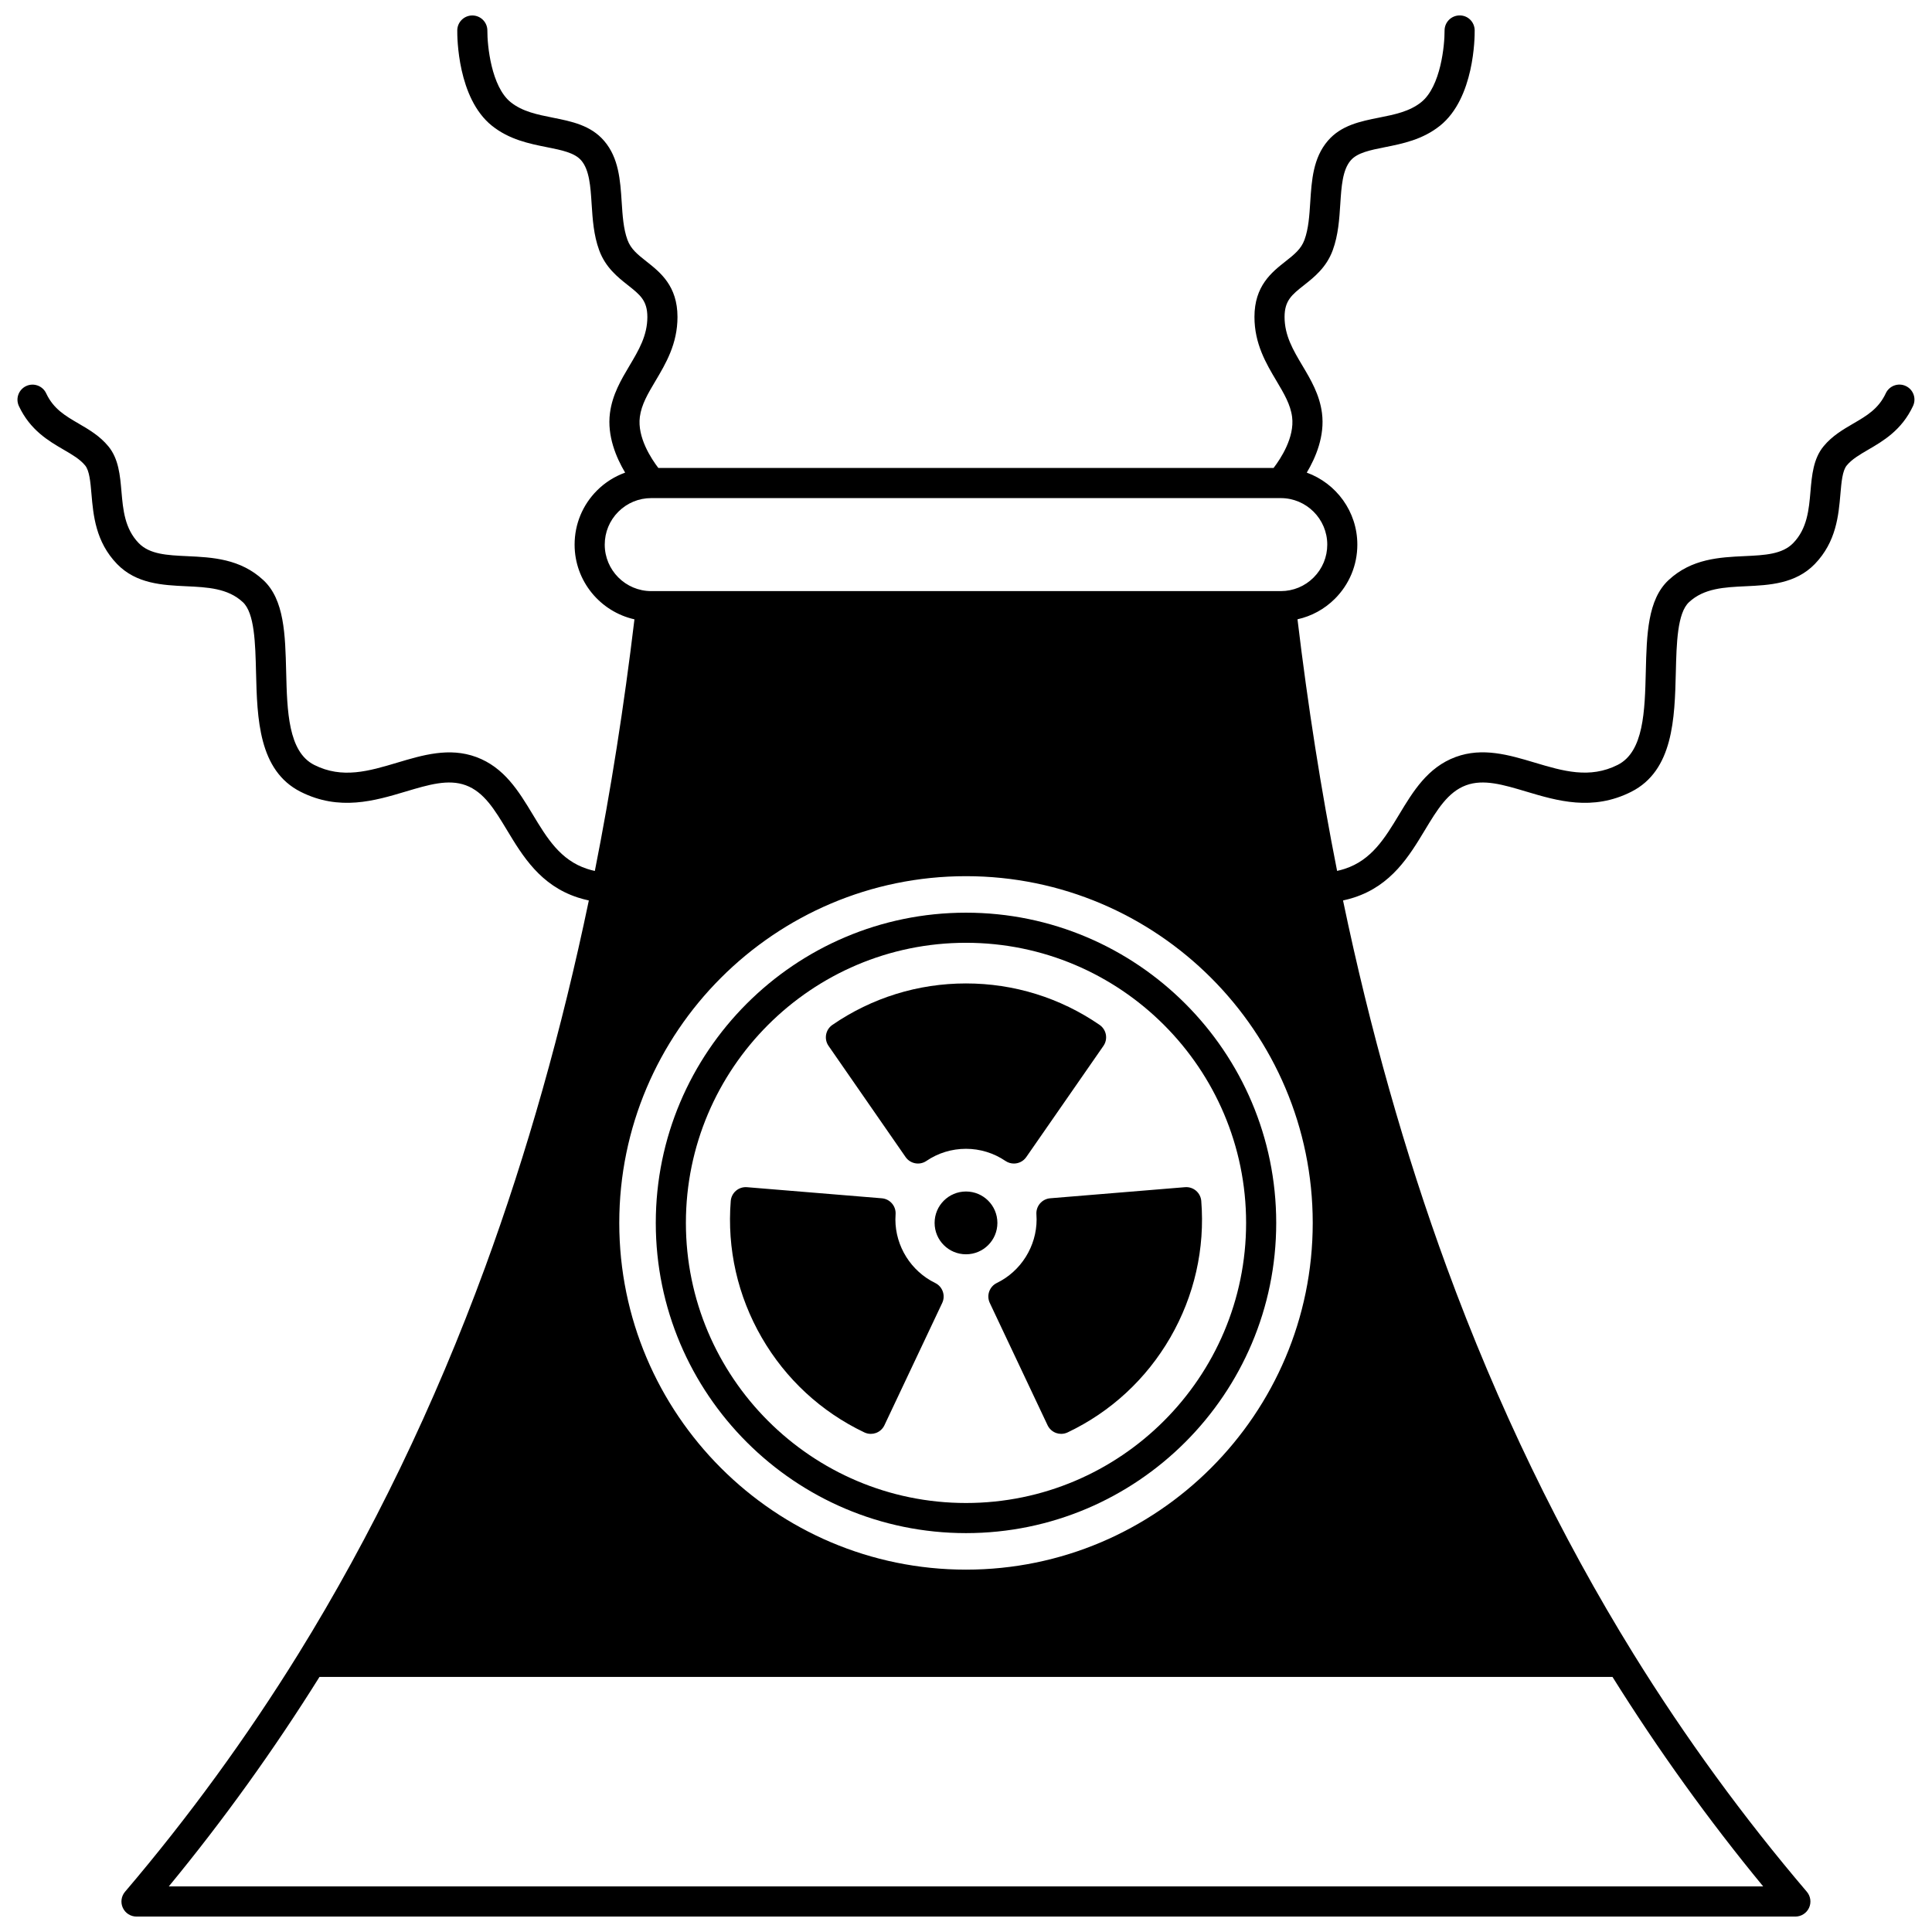 <?xml version="1.0" encoding="UTF-8"?>
<!-- Uploaded to: SVG Repo, www.svgrepo.com, Generator: SVG Repo Mixer Tools -->
<svg width="800px" height="800px" version="1.1" viewBox="144 144 512 512" xmlns="http://www.w3.org/2000/svg">
 <defs>
  <clipPath id="a">
   <path d="m148.09 148.09h503.81v503.81h-503.81z"/>
  </clipPath>
 </defs>
 <path d="m400 459.76c-4.598 0-8.32 3.719-8.32 8.32 0 4.598 3.719 8.32 8.32 8.32 4.598 0 8.32-3.719 8.32-8.32-0.004-4.602-3.723-8.32-8.32-8.32z"/>
 <path d="m400 385.87c-45.332 0-82.211 36.879-82.211 82.211s36.879 82.211 82.211 82.211 82.211-36.879 82.211-82.211-36.883-82.211-82.211-82.211zm0 156.44c-40.93 0-74.23-33.301-74.23-74.23 0-40.93 33.301-74.23 74.23-74.23s74.23 33.301 74.23 74.23c0 40.93-33.301 74.23-74.23 74.23z"/>
 <path d="m383.99 450.63c1.246 1.797 3.711 2.258 5.519 1.027 3.094-2.102 6.723-3.211 10.488-3.211 3.731 0 7.352 1.113 10.465 3.219 0.684 0.461 1.461 0.684 2.231 0.684 1.266 0 2.508-0.598 3.281-1.715l20.449-29.465c0.605-0.871 0.836-1.949 0.645-2.992-0.191-1.043-0.789-1.969-1.664-2.57-10.449-7.188-22.691-10.988-35.406-10.988s-24.957 3.801-35.406 10.988c-0.875 0.602-1.473 1.523-1.664 2.57-0.191 1.043 0.039 2.121 0.645 2.992z"/>
 <path d="m391.83 484c-6.402-3.113-10.543-9.723-10.543-16.84 0-0.449 0.016-0.891 0.051-1.332 0.16-2.184-1.469-4.094-3.652-4.269l-35.73-2.941c-1.055-0.086-2.106 0.25-2.91 0.938-0.809 0.688-1.309 1.668-1.391 2.723-1.004 12.625 1.828 25.129 8.191 36.156 6.367 11.023 15.777 19.723 27.215 25.168 0.539 0.258 1.129 0.387 1.715 0.387 0.453 0 0.906-0.078 1.34-0.23 1-0.355 1.812-1.094 2.266-2.055l15.312-32.406c0.934-1.98 0.102-4.34-1.863-5.297z"/>
 <path d="m418.66 465.83c0.031 0.441 0.051 0.883 0.051 1.332 0 7.117-4.137 13.727-10.543 16.84-1.965 0.957-2.797 3.316-1.863 5.293l15.312 32.406c0.453 0.957 1.27 1.695 2.266 2.055 0.434 0.156 0.887 0.23 1.34 0.23 0.586 0 1.176-0.129 1.715-0.387 11.438-5.441 20.848-14.145 27.219-25.168 6.363-11.027 9.199-23.531 8.191-36.156-0.082-1.059-0.586-2.035-1.391-2.723-0.809-0.688-1.855-1.023-2.91-0.938l-35.73 2.941c-2.188 0.18-3.816 2.09-3.656 4.273z"/>
 <g clip-path="url(#a)">
  <path d="m649.06 246.3c-1.996-0.938-4.371-0.074-5.305 1.922-1.938 4.137-5.035 5.941-8.625 8.031-2.746 1.602-5.59 3.258-7.871 6.027-2.715 3.301-3.094 7.684-3.461 11.922-0.418 4.844-0.852 9.859-4.566 13.703-2.906 3.004-7.539 3.223-12.906 3.473-6.574 0.309-14.02 0.656-20.137 6.352-5.562 5.176-5.793 14.434-6.035 24.234-0.258 10.445-0.527 21.246-7.445 24.738-7.438 3.746-14.508 1.637-21.992-0.602-6.781-2.027-13.797-4.121-20.938-1.496-7.445 2.746-11.285 9.105-14.996 15.258-3.75 6.211-7.293 12.078-14.422 14.391-0.645 0.211-1.324 0.387-2.016 0.547-4.215-21.266-7.738-43.652-10.496-66.68 3.723-0.828 7.148-2.68 9.914-5.445 3.836-3.836 5.945-8.93 5.945-14.352 0-8.773-5.602-16.242-13.402-19.074 2.383-3.992 4.816-9.738 4.031-15.777-0.633-4.918-2.957-8.828-5.203-12.609-2.422-4.074-4.711-7.922-4.711-12.867 0-4.359 1.949-5.898 5.18-8.445 2.637-2.078 5.922-4.668 7.594-9.258 1.465-4.016 1.734-8.203 1.996-12.25 0.301-4.629 0.582-9.004 2.754-11.531 1.75-2.043 5.148-2.723 9.082-3.508 4.676-0.934 9.977-1.992 14.602-5.699 9.102-7.297 9.195-23.453 9.176-25.27-0.023-2.203-1.801-3.992-4.027-3.945-2.203 0.02-3.969 1.824-3.953 4.023 0.031 3.871-1.02 14.82-6.184 18.961-3.106 2.488-7.023 3.269-11.176 4.098-4.934 0.984-10.039 2.008-13.578 6.141-3.902 4.547-4.285 10.473-4.656 16.207-0.234 3.648-0.457 7.094-1.531 10.031-0.898 2.465-2.727 3.902-5.039 5.727-3.66 2.887-8.219 6.481-8.219 14.711 0 7.137 3.098 12.348 5.828 16.941 2 3.363 3.727 6.269 4.148 9.555 0.703 5.41-3.012 11.051-4.902 13.523l-163.05 0.008c-1.891-2.477-5.606-8.117-4.902-13.527 0.422-3.277 2.148-6.184 4.148-9.547 2.731-4.598 5.828-9.809 5.828-16.941 0-8.23-4.559-11.824-8.219-14.711-2.312-1.824-4.141-3.266-5.039-5.727-1.074-2.938-1.293-6.383-1.531-10.031-0.371-5.734-0.754-11.664-4.652-16.203-3.543-4.141-8.645-5.16-13.582-6.144-4.148-0.828-8.066-1.613-11.172-4.098-5.164-4.141-6.219-15.09-6.188-18.961 0.02-2.203-1.746-4.004-3.945-4.027h-0.043c-2.184 0-3.965 1.758-3.988 3.945-0.02 1.816 0.074 17.973 9.176 25.27 4.625 3.703 9.922 4.762 14.598 5.695 3.934 0.785 7.332 1.465 9.086 3.516 2.164 2.519 2.449 6.894 2.746 11.523 0.262 4.051 0.531 8.238 1.996 12.25 1.676 4.594 4.957 7.18 7.594 9.262 3.231 2.547 5.18 4.082 5.18 8.445 0 4.945-2.289 8.793-4.711 12.867-2.246 3.781-4.57 7.691-5.203 12.605-0.781 6.035 1.645 11.777 4.027 15.773-2.766 1-5.309 2.582-7.449 4.723-3.836 3.836-5.945 8.938-5.945 14.363 0 9.668 6.797 17.762 15.859 19.793-2.758 23.027-6.281 45.418-10.496 66.684-0.695-0.16-1.379-0.336-2.031-0.551-7.117-2.309-10.66-8.176-14.406-14.387-3.715-6.152-7.555-12.512-15-15.258-7.137-2.625-14.148-0.531-20.934 1.496-7.484 2.234-14.555 4.348-21.988 0.602-6.922-3.492-7.188-14.293-7.445-24.738-0.242-9.801-0.473-19.055-6.035-24.23-6.117-5.699-13.566-6.047-20.141-6.356-5.367-0.25-10-0.469-12.906-3.473-3.715-3.848-4.148-8.859-4.566-13.703-0.367-4.238-0.746-8.625-3.461-11.926-2.281-2.769-5.121-4.426-7.867-6.027-3.586-2.09-6.688-3.894-8.625-8.031-0.934-1.996-3.312-2.852-5.305-1.922-1.996 0.938-2.856 3.309-1.922 5.305 2.996 6.394 7.894 9.25 11.836 11.543 2.336 1.359 4.356 2.535 5.723 4.199 1.141 1.387 1.398 4.379 1.672 7.543 0.488 5.648 1.098 12.68 6.777 18.562 5.109 5.281 12.102 5.609 18.27 5.898 5.707 0.266 11.098 0.52 15.074 4.223 3.106 2.887 3.305 10.871 3.492 18.59 0.301 12.199 0.645 26.023 11.832 31.668 10.27 5.172 19.617 2.383 27.863-0.082 6.035-1.801 11.25-3.359 15.891-1.652 4.82 1.777 7.652 6.465 10.926 11.895 4.137 6.856 8.828 14.625 18.762 17.848 0.941 0.309 1.922 0.562 2.922 0.785-7.141 34.227-16.379 66.926-27.496 97.246-13.422 36.594-30.07 71.059-49.488 102.44-13.711 22.141-29.164 43.34-45.926 63.012-1.008 1.184-1.238 2.848-0.586 4.262 0.652 1.414 2.066 2.316 3.621 2.316h439.62c1.555 0 2.969-0.906 3.621-2.316 0.652-1.414 0.422-3.078-0.586-4.262-16.762-19.672-32.215-40.871-45.926-63.012-19.418-31.383-36.07-65.852-49.488-102.44-11.117-30.324-20.355-63.023-27.496-97.246 1-0.223 1.973-0.477 2.906-0.781 9.949-3.227 14.641-10.996 18.777-17.852 3.277-5.426 6.109-10.117 10.922-11.895 4.644-1.711 9.855-0.148 15.895 1.652 8.246 2.465 17.594 5.258 27.867 0.082 11.184-5.644 11.527-19.469 11.828-31.668 0.191-7.719 0.391-15.699 3.496-18.59 3.977-3.703 9.367-3.957 15.074-4.223 6.172-0.289 13.164-0.617 18.273-5.898 5.68-5.883 6.289-12.91 6.777-18.559 0.273-3.164 0.531-6.156 1.672-7.543 1.371-1.664 3.387-2.84 5.723-4.203 3.938-2.293 8.84-5.148 11.836-11.543 0.953-2.004 0.094-4.375-1.902-5.312zm-249.06 313.67c-50.668 0-91.887-41.219-91.887-91.887s41.219-91.887 91.887-91.887 91.887 41.219 91.887 91.887c0 50.664-41.223 91.887-91.887 91.887zm-95.738-271.64c0-3.293 1.281-6.391 3.609-8.719 2.328-2.324 5.422-3.609 8.707-3.609h166.84c6.793 0 12.32 5.531 12.32 12.328 0 3.289-1.281 6.383-3.609 8.711-2.328 2.328-5.422 3.609-8.707 3.609h-166.84c-6.793-0.004-12.32-5.527-12.32-12.32zm307 355.59h-422.53c14.438-17.527 27.832-36.164 39.934-55.52h342.66c12.102 19.355 25.496 37.996 39.934 55.52z"/>
 </g>
</svg>